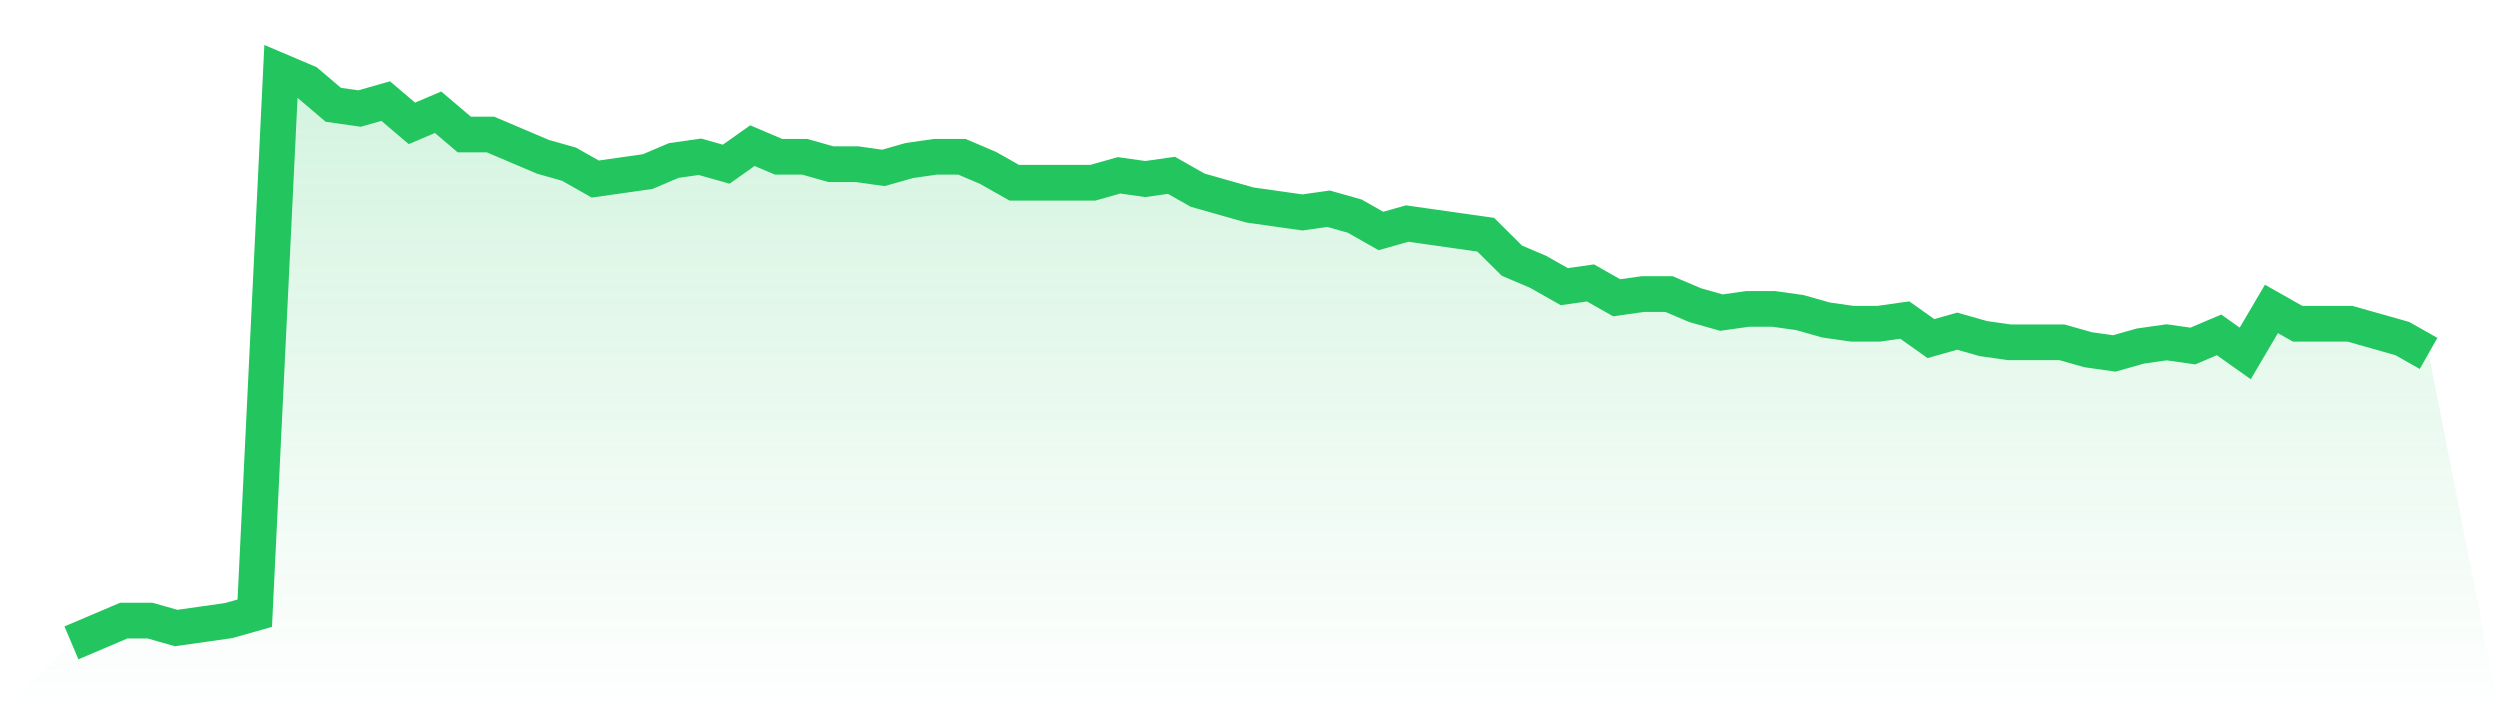 <svg viewBox="0 0 140 40" xmlns="http://www.w3.org/2000/svg">
<defs>
<linearGradient id="gradient" x1="0" x2="0" y1="0" y2="1">
<stop offset="0%" stop-color="#22c55e" stop-opacity="0.2"/>
<stop offset="100%" stop-color="#22c55e" stop-opacity="0"/>
</linearGradient>
</defs>
<path d="M4,36 L4,36 L5.467,35.377 L6.933,34.753 L8.4,34.753 L9.867,35.169 L11.333,34.961 L12.8,34.753 L14.267,34.338 L15.733,4 L17.2,4.623 L18.667,5.87 L20.133,6.078 L21.6,5.662 L23.067,6.909 L24.533,6.286 L26,7.532 L27.467,7.532 L28.933,8.156 L30.4,8.779 L31.867,9.195 L33.333,10.026 L34.8,9.818 L36.267,9.61 L37.733,8.987 L39.2,8.779 L40.667,9.195 L42.133,8.156 L43.6,8.779 L45.067,8.779 L46.533,9.195 L48,9.195 L49.467,9.403 L50.933,8.987 L52.4,8.779 L53.867,8.779 L55.333,9.403 L56.8,10.234 L58.267,10.234 L59.733,10.234 L61.2,10.234 L62.667,9.818 L64.133,10.026 L65.6,9.818 L67.067,10.649 L68.533,11.065 L70,11.481 L71.467,11.688 L72.933,11.896 L74.4,11.688 L75.867,12.104 L77.333,12.935 L78.8,12.519 L80.267,12.727 L81.733,12.935 L83.2,13.143 L84.667,14.597 L86.133,15.221 L87.6,16.052 L89.067,15.844 L90.533,16.675 L92,16.468 L93.467,16.468 L94.933,17.091 L96.4,17.506 L97.867,17.299 L99.333,17.299 L100.8,17.506 L102.267,17.922 L103.733,18.13 L105.2,18.13 L106.667,17.922 L108.133,18.961 L109.6,18.545 L111.067,18.961 L112.533,19.169 L114,19.169 L115.467,19.169 L116.933,19.584 L118.4,19.792 L119.867,19.377 L121.333,19.169 L122.8,19.377 L124.267,18.753 L125.733,19.792 L127.2,17.299 L128.667,18.13 L130.133,18.13 L131.6,18.13 L133.067,18.545 L134.533,18.961 L136,19.792 L140,40 L0,40 z" fill="url(#gradient)"/>
<path d="M4,36 L4,36 L5.467,35.377 L6.933,34.753 L8.4,34.753 L9.867,35.169 L11.333,34.961 L12.8,34.753 L14.267,34.338 L15.733,4 L17.2,4.623 L18.667,5.87 L20.133,6.078 L21.6,5.662 L23.067,6.909 L24.533,6.286 L26,7.532 L27.467,7.532 L28.933,8.156 L30.4,8.779 L31.867,9.195 L33.333,10.026 L34.8,9.818 L36.267,9.61 L37.733,8.987 L39.2,8.779 L40.667,9.195 L42.133,8.156 L43.6,8.779 L45.067,8.779 L46.533,9.195 L48,9.195 L49.467,9.403 L50.933,8.987 L52.4,8.779 L53.867,8.779 L55.333,9.403 L56.8,10.234 L58.267,10.234 L59.733,10.234 L61.2,10.234 L62.667,9.818 L64.133,10.026 L65.6,9.818 L67.067,10.649 L68.533,11.065 L70,11.481 L71.467,11.688 L72.933,11.896 L74.4,11.688 L75.867,12.104 L77.333,12.935 L78.8,12.519 L80.267,12.727 L81.733,12.935 L83.2,13.143 L84.667,14.597 L86.133,15.221 L87.6,16.052 L89.067,15.844 L90.533,16.675 L92,16.468 L93.467,16.468 L94.933,17.091 L96.4,17.506 L97.867,17.299 L99.333,17.299 L100.8,17.506 L102.267,17.922 L103.733,18.13 L105.2,18.13 L106.667,17.922 L108.133,18.961 L109.6,18.545 L111.067,18.961 L112.533,19.169 L114,19.169 L115.467,19.169 L116.933,19.584 L118.4,19.792 L119.867,19.377 L121.333,19.169 L122.8,19.377 L124.267,18.753 L125.733,19.792 L127.2,17.299 L128.667,18.13 L130.133,18.13 L131.6,18.13 L133.067,18.545 L134.533,18.961 L136,19.792" fill="none" stroke="#22c55e" stroke-width="2"/>
</svg>